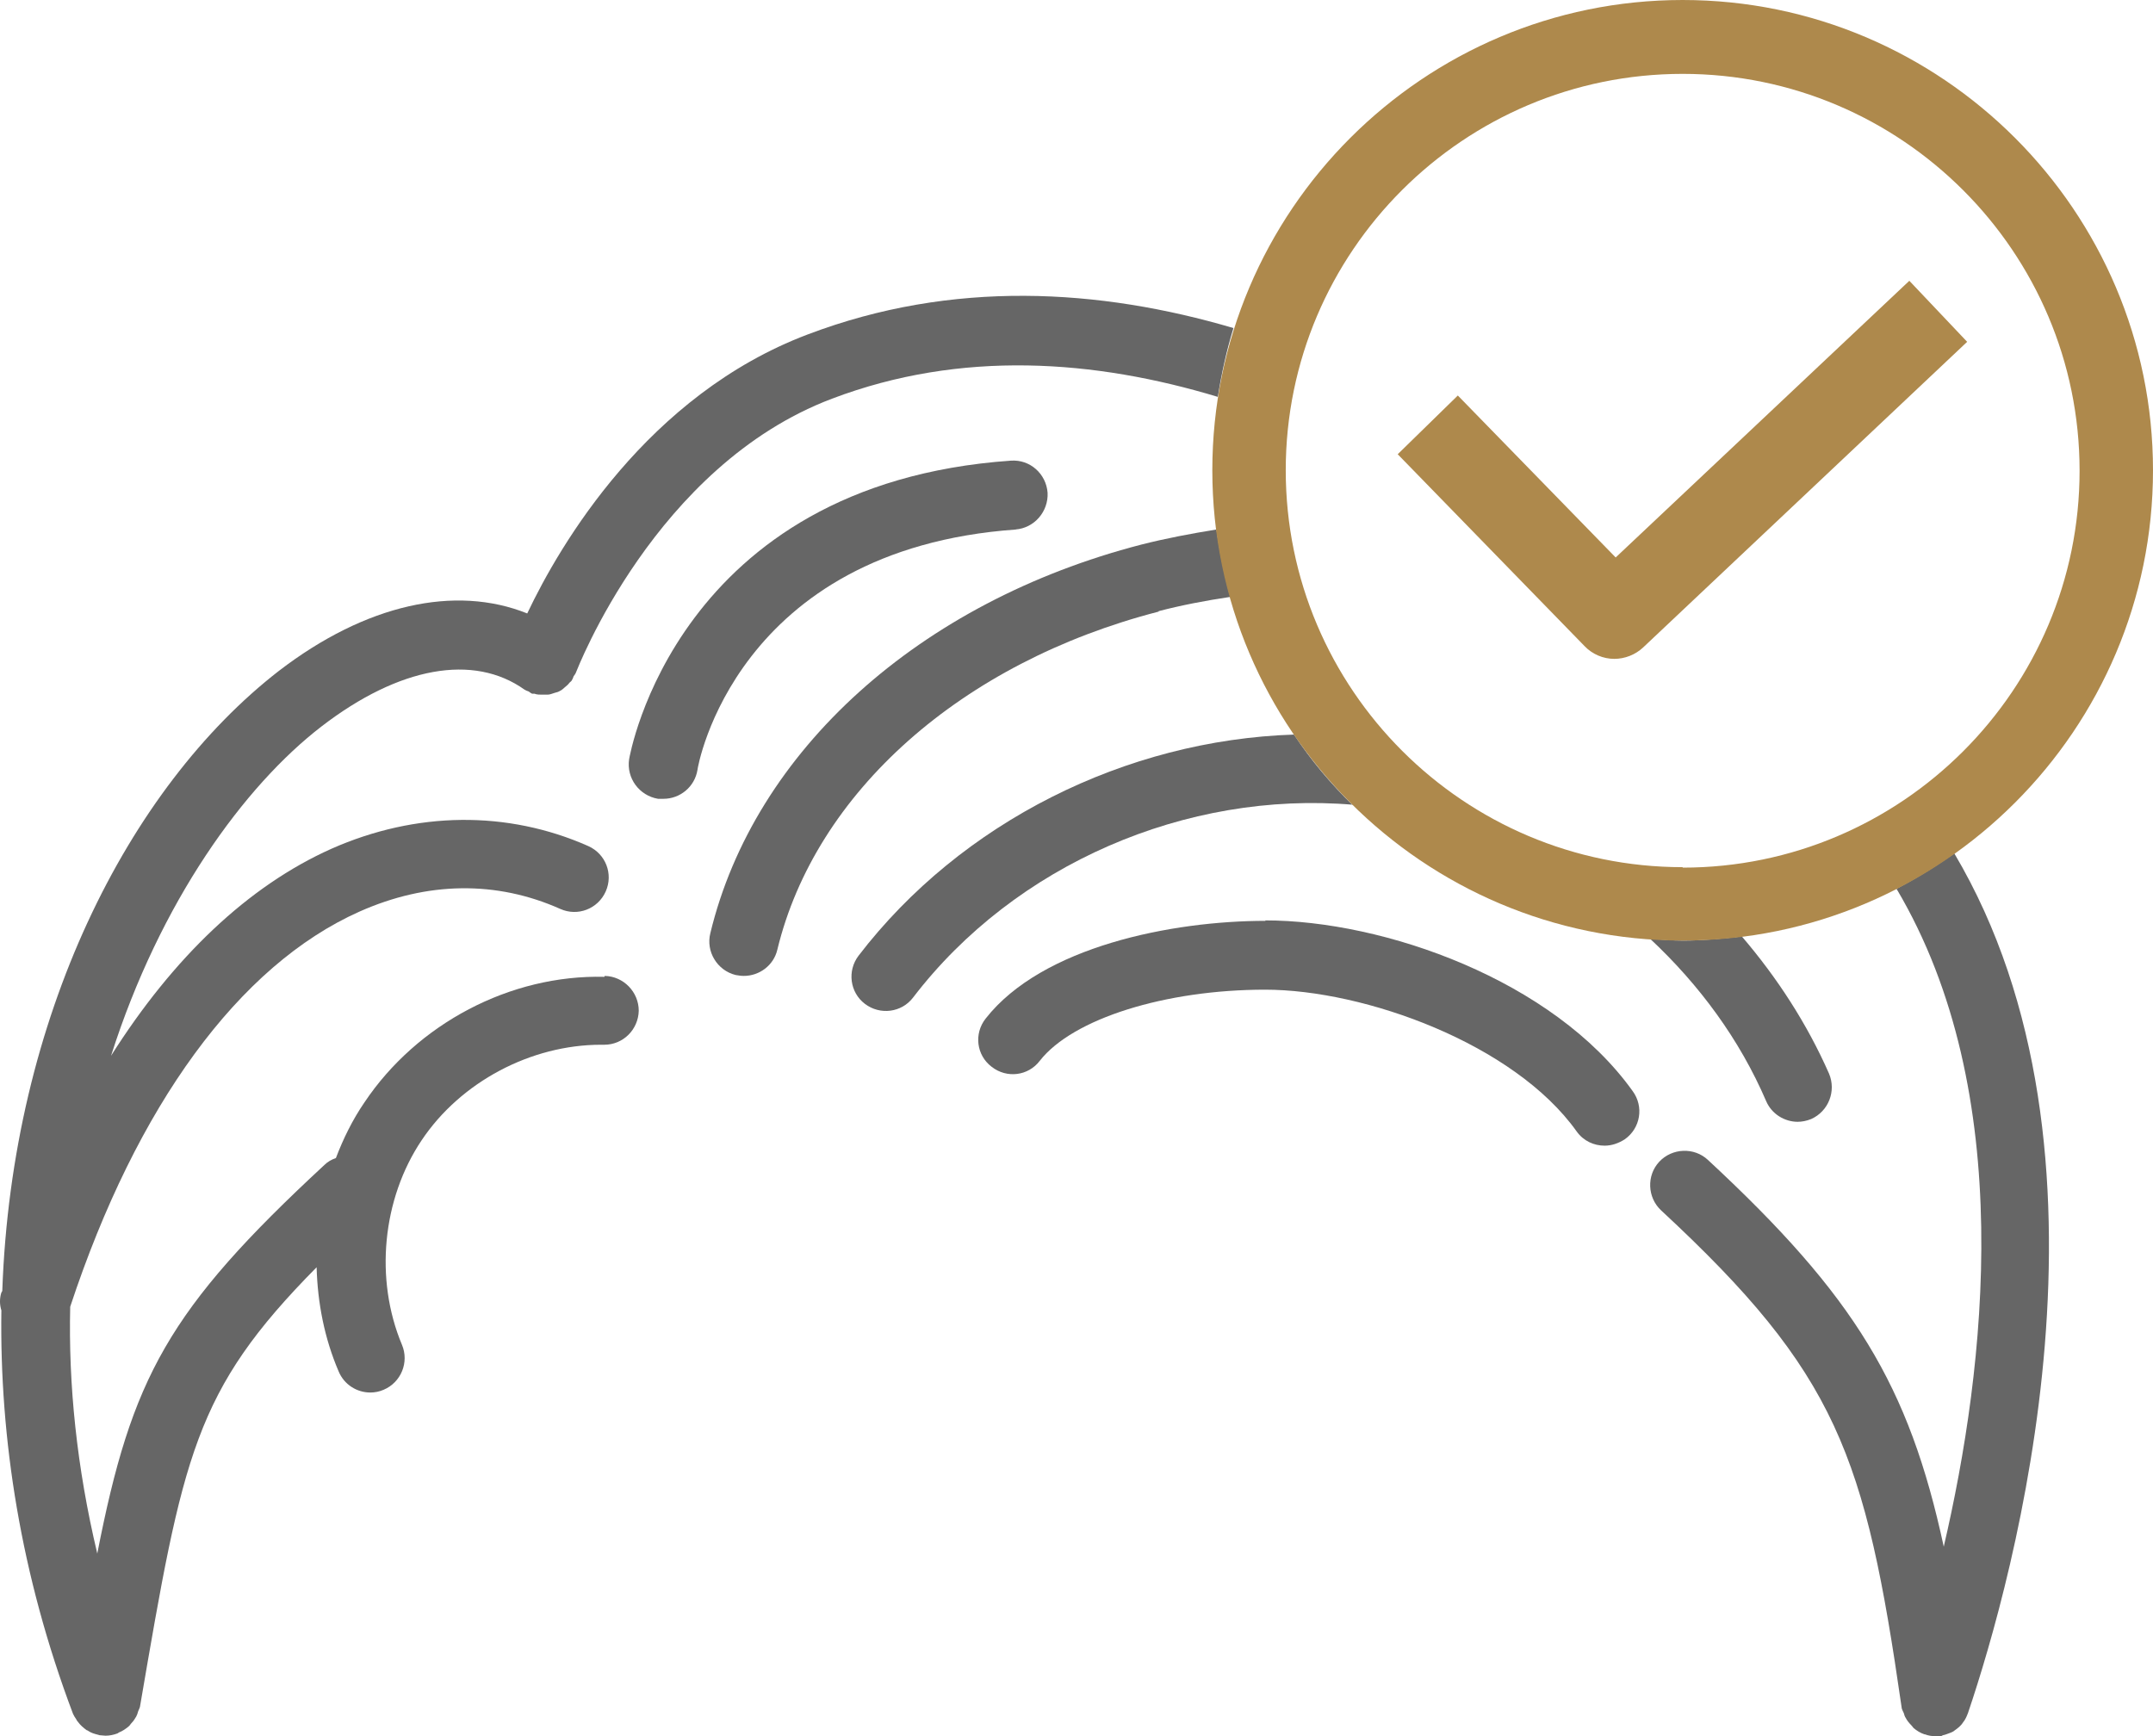 <?xml version="1.0" encoding="UTF-8"?><svg id="_レイヤー_1" xmlns="http://www.w3.org/2000/svg" viewBox="0 0 46.92 37.84"><defs><style>.cls-1{fill:#666;}.cls-1,.cls-2{stroke-width:0px;}.cls-2{fill:#ae894c;}</style></defs><path class="cls-1" d="m42.59,18.6c-.4.28-.82.54-1.26.77,2.64,4.45,1.94,10.43,1.03,14.34-.76-3.52-1.94-5.46-5.14-8.43-.3-.28-.78-.26-1.06.04-.28.3-.26.78.04,1.06,3.84,3.56,4.45,5.34,5.24,10.82,0,.05.03.09.05.14.01.04.02.07.04.1.03.06.08.12.13.17.02.02.03.04.04.05.07.06.15.11.24.14,0,0,0,0,.01,0,.08.03.15.04.23.04,0,0,0,0,0,0,0,0,0,0,0,0,0,0,0,0,0,0,0,0,0,0,0,0,.03,0,.07,0,.11,0,.02,0,.03-.01.05-.02.06-.01.12-.04.18-.06.02-.01.05-.02.07-.04.07-.05.14-.1.19-.18,0,0,0,0,0,0,.05-.06.08-.13.11-.21.99-2.93,3.57-12.2-.3-18.73Z"/><path class="cls-1" d="m13.17,21.29c-2.05-.05-4.08,1.02-5.23,2.74-.26.38-.46.79-.62,1.21-.09.03-.18.08-.25.15-3.41,3.16-4.2,4.63-4.95,8.47-.45-1.89-.63-3.69-.59-5.38,1.45-4.39,3.68-7.44,6.3-8.61,1.48-.66,2.99-.68,4.38-.06.38.17.82,0,.99-.38.17-.38,0-.82-.38-.99-1.76-.78-3.75-.76-5.6.06-1.81.81-3.44,2.36-4.8,4.51,1.07-3.36,2.9-5.88,4.59-7.18,1.69-1.3,3.31-1.59,4.42-.8.03.02.06.03.09.04.03.02.05.04.08.05.02,0,.03,0,.05,0,.05.02.11.02.16.02.04,0,.08,0,.12,0,.05,0,.1-.02.16-.04.04-.01.08-.02.11-.04.05-.02.08-.06.12-.09.04-.03.07-.06.1-.1.01-.01.03-.02.04-.04.02-.03.03-.06.04-.09.02-.03.04-.05.05-.08.02-.04,1.72-4.51,5.58-5.97,2.82-1.07,5.73-.85,8.41-.04.08-.51.19-1.01.34-1.5-2.92-.86-6.12-1.06-9.28.14-3.49,1.32-5.4,4.58-6.11,6.08-1.57-.63-3.52-.2-5.41,1.25C2.79,17.17.26,22.18.05,28.13c0,.01-.01.03-.02.04-.04.13-.04.26,0,.39-.04,2.79.42,5.77,1.56,8.79.02.04.04.08.07.12.01.02.02.04.04.06.05.07.12.13.19.18.01,0,.03.01.04.02.06.04.13.06.21.08.01,0,.02.01.04.01.04,0,.08.01.12.01,0,0,0,0,0,0,0,0,0,0,0,0,0,0,0,0,0,0,.09,0,.18-.02.26-.05,0,0,0,0,0,0,0,0,.02-.01.03-.02.08-.03.15-.08.21-.13.03-.02.04-.05.07-.08.04-.04.07-.09.1-.14.02-.04.03-.07.04-.11.01-.03.03-.06.04-.1.94-5.49,1.18-6.88,3.85-9.58.02.77.17,1.55.48,2.27.12.29.4.46.69.46.1,0,.2-.02.29-.06.38-.16.56-.6.4-.98-.6-1.43-.43-3.18.43-4.46.85-1.27,2.38-2.08,3.91-2.08.02,0,.05,0,.07,0,.41,0,.74-.33.75-.74,0-.41-.33-.75-.74-.76Z"/><path class="cls-1" d="m25.25,13.32c.5-.13,1.02-.23,1.56-.31-.13-.48-.23-.97-.3-1.47-.55.09-1.09.19-1.64.33-4.83,1.25-8.43,4.49-9.39,8.47-.1.4.15.81.55.91.06.01.12.02.18.02.34,0,.65-.23.73-.57.83-3.43,4.01-6.26,8.31-7.37Z"/><path class="cls-1" d="m22.13,11.54c.41-.03.72-.39.7-.8-.03-.41-.38-.73-.8-.7-7.3.51-8.31,6.45-8.32,6.51-.06.41.22.79.63.86.04,0,.08,0,.12,0,.36,0,.68-.26.74-.63,0-.05.82-4.81,6.95-5.24Z"/><path class="cls-1" d="m27.58,20.07c-2.04,0-4.87.56-6.1,2.13-.26.33-.2.8.13,1.05.33.26.8.2,1.05-.13.72-.92,2.74-1.55,4.91-1.55s5.43,1.18,6.79,3.09c.15.21.38.31.61.31.15,0,.3-.05.44-.14.34-.24.42-.71.17-1.05-1.73-2.42-5.42-3.72-8.01-3.72Z"/><path class="cls-1" d="m29.48,17.55c-.48-.47-.91-.98-1.28-1.54-3.66.12-7.25,1.9-9.49,4.82-.25.33-.19.8.14,1.05.33.25.8.19,1.05-.14,2.22-2.9,5.95-4.51,9.59-4.2Z"/><path class="cls-1" d="m39.17,24.45c.1,0,.2-.02.3-.06.38-.17.55-.61.39-.99-.48-1.09-1.13-2.09-1.9-2.99-.42.05-.85.09-1.28.09-.24,0-.48-.02-.72-.04,1.07,1,1.95,2.19,2.53,3.54.12.28.4.45.69.45Z"/><path class="cls-2" d="m41.62,6.11l-6.41,6.04-3.44-3.53-1.31,1.28,4.07,4.18c.17.18.41.28.65.28.23,0,.46-.09.63-.25l7.06-6.66-1.26-1.33Z"/><path class="cls-2" d="m36.67,0C31.02,0,26.42,4.6,26.42,10.25s4.6,10.25,10.25,10.25,10.25-4.6,10.25-10.25S42.32,0,36.67,0Zm0,18.9c-4.77,0-8.65-3.88-8.65-8.65S31.9,1.61,36.67,1.61s8.65,3.88,8.65,8.65-3.88,8.65-8.65,8.65Z"/></svg>